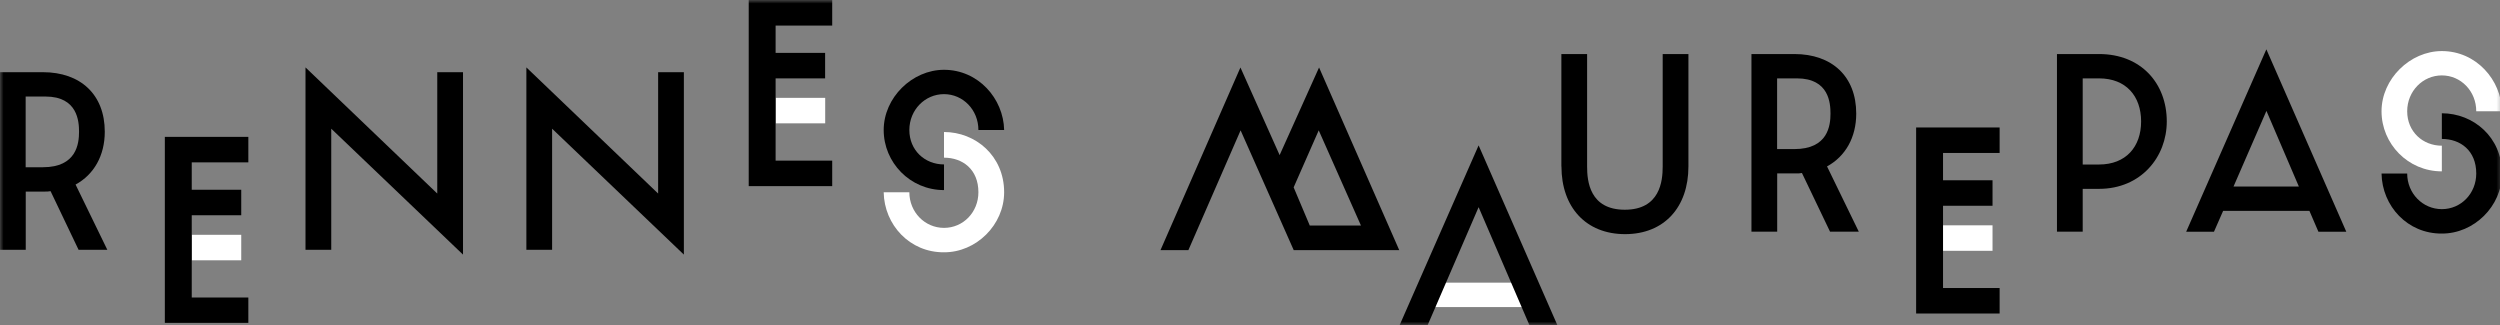 <svg width="346" height="45" viewBox="0 0 346 45" fill="none" xmlns="http://www.w3.org/2000/svg">
<rect x="0" y="0" width="346" height="45" fill="#808080" stroke="none"/>
<g clip-path="url(#clip0_2023_3237)">
<g clip-path="url(#clip1_2023_3237)">
<mask id="mask0_2023_3237" style="mask-type:luminance" maskUnits="userSpaceOnUse" x="0" y="0" width="347" height="45">
<path d="M346.446 0H0V45H346.446V0Z" fill="white"/>
</mask>
<g mask="url(#mask0_2023_3237)">
<path d="M193.645 34.621H179.052L171.699 18.041L164.471 34.621H160.611L171.676 9.34L177.1 21.467L182.558 9.34L193.656 34.621H193.645ZM181.279 31.218H188.358L182.512 18.041L179.041 25.931L181.279 31.229V31.218Z" fill="black"/>
<path d="M216.094 23.042V7.479H219.656V23.065C219.656 25.029 219.987 29.026 224.875 29.026C229.762 29.026 230.116 25.029 230.116 23.065V7.479H233.678V23.042C233.678 28.672 230.333 32.405 224.909 32.405C219.485 32.405 216.105 28.672 216.105 23.042H216.094Z" fill="black"/>
<path d="M253.283 32.074L249.389 23.944C249.115 24.002 248.876 24.002 248.613 24.002H245.964V32.063H242.401V7.479H248.339C253.523 7.479 256.903 10.551 256.903 15.723C256.903 19.034 255.396 21.649 252.861 23.031L257.257 32.063H253.272L253.283 32.074ZM248.339 20.633C253.009 20.633 253.34 17.356 253.34 15.723C253.34 14.307 253.158 10.847 248.693 10.847H245.952V20.633H248.339Z" fill="black"/>
<path d="M290.507 7.479C296.33 7.479 299.882 11.544 299.882 16.808C299.882 21.718 296.319 26.137 290.507 26.137H288.246V32.063H284.684V7.479H290.507ZM290.507 22.768C294.241 22.768 296.33 20.302 296.33 16.808C296.33 13.314 294.252 10.847 290.507 10.847H288.246V22.768H290.507Z" fill="black"/>
<path d="M302.565 32.074L313.664 6.828L324.728 32.074H320.869L319.624 29.185H307.681L306.413 32.074H302.554H302.565ZM309.119 25.817H318.163L313.675 15.346L309.119 25.817Z" fill="black"/>
<path d="M337.951 23.716C333.247 23.716 329.604 19.891 329.604 15.403C329.604 10.916 333.555 7.068 337.951 7.068C342.69 7.068 346.184 11.041 346.275 15.403H342.713C342.713 12.606 340.578 10.436 337.951 10.436C335.325 10.436 333.156 12.606 333.156 15.403C333.156 18.201 335.291 20.165 337.951 20.165V23.716Z" fill="white"/>
<path d="M329.593 24.013H333.155C333.155 26.753 335.291 28.945 337.951 28.945C340.612 28.945 342.713 26.776 342.713 24.013C342.713 20.827 340.509 19.228 337.951 19.228V15.677C342.324 15.677 346.275 18.989 346.275 24.013C346.275 28.557 342.381 32.348 337.951 32.325C333.212 32.36 329.684 28.534 329.604 24.013H329.593Z" fill="black"/>
<path d="M210.796 39.119H198.624V42.499H210.796V39.119Z" fill="white"/>
<path d="M197.378 45.48H193.496L204.64 20.12L215.751 45.48H211.88L204.64 28.672L197.378 45.48Z" fill="black"/>
<path d="M275.766 31.184H268.915V34.712H275.766V31.184Z" fill="white"/>
<path d="M268.915 21.17V24.949H275.766V28.478H268.915V39.862H276.748V43.39H265.192V17.642H276.748V21.17H268.915Z" fill="black"/>
<path d="M10.882 34.587L6.999 26.457C6.725 26.514 6.486 26.514 6.212 26.514H3.563V34.575H0V9.991H5.938C11.121 9.991 14.501 13.063 14.501 18.235C14.501 21.547 12.994 24.162 10.459 25.543L14.855 34.575H10.87L10.882 34.587ZM5.938 23.145C10.608 23.145 10.939 19.868 10.939 18.235C10.939 16.819 10.756 13.36 6.292 13.36H3.551V23.145H5.938Z" fill="black"/>
<path d="M60.517 26.787V9.991H64.08V35.237L45.845 17.812V34.575H42.282V9.329L60.517 26.787Z" fill="black"/>
<path d="M91.085 26.787V9.991H94.647V35.237L76.412 17.812V34.575H72.85V9.329L91.085 26.787Z" fill="black"/>
<path d="M130.65 26.308C125.945 26.308 122.303 22.483 122.303 17.996C122.303 13.508 126.254 9.66 130.65 9.66C135.388 9.66 138.882 13.634 138.974 17.996H135.411C135.411 15.198 133.276 13.029 130.65 13.029C128.023 13.029 125.854 15.198 125.854 17.996C125.854 20.793 127.989 22.757 130.65 22.757V26.308Z" fill="black"/>
<path d="M122.291 26.605H125.854C125.854 29.345 127.989 31.538 130.649 31.538C133.31 31.538 135.411 29.368 135.411 26.605C135.411 23.419 133.207 21.821 130.649 21.821V18.27C135.023 18.27 138.973 21.581 138.973 26.605C138.973 31.149 135.08 34.94 130.649 34.918C125.911 34.952 122.382 31.127 122.302 26.605H122.291Z" fill="white"/>
<path d="M33.388 32.497H26.537V36.025H33.388V32.497Z" fill="white"/>
<path d="M26.537 22.483V26.262H33.388V29.79H26.537V41.175H34.37V44.703H22.814V18.943H34.37V22.471H26.537V22.483Z" fill="black"/>
<path d="M114.207 13.542H107.356V17.07H114.207V13.542Z" fill="white"/>
<path d="M107.344 3.54V7.319H114.196V10.848H107.344V22.232H115.178V25.76H103.622V0H115.178V3.54H107.344Z" fill="black"/>
</g>
</g>
</g>
<defs>
<clipPath id="clip0_2023_3237">
<rect width="346" height="45" fill="white"/>
</clipPath>
<clipPath id="clip1_2023_3237">
<rect width="346" height="45" fill="white"/>
</clipPath>
</defs>
</svg>
